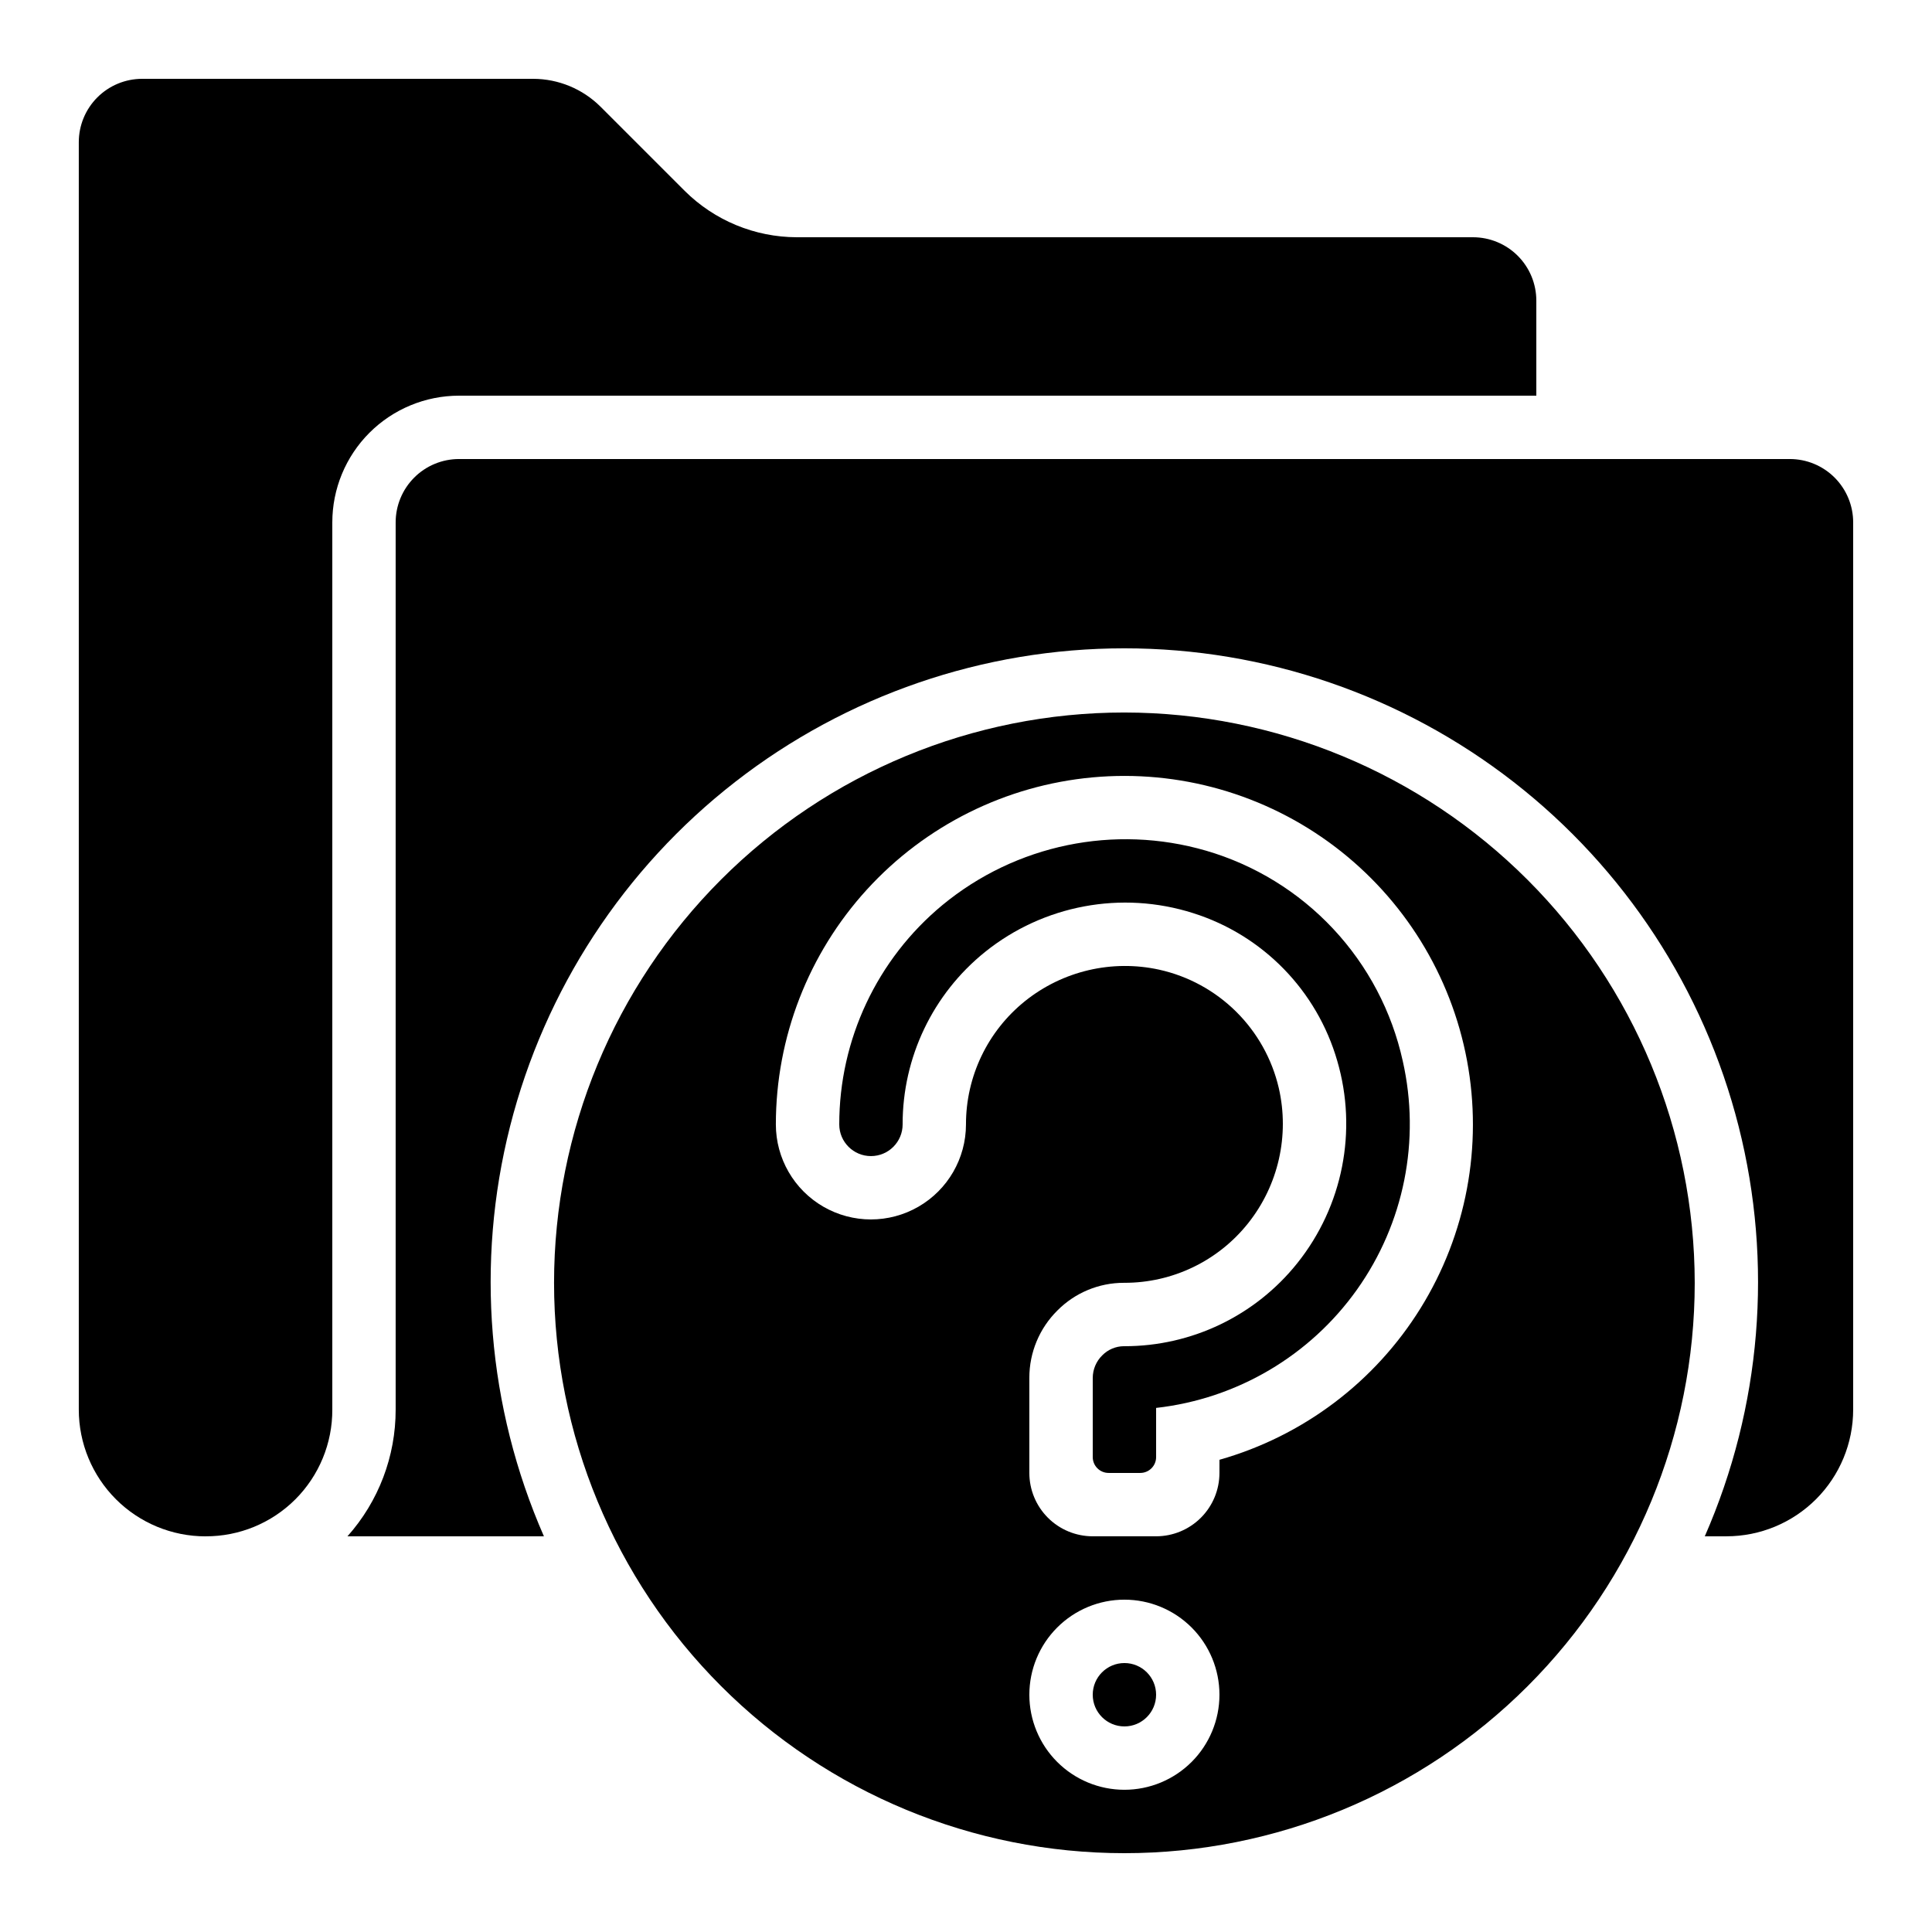 <?xml version="1.0" encoding="UTF-8"?>
<!-- Uploaded to: SVG Repo, www.svgrepo.com, Generator: SVG Repo Mixer Tools -->
<svg fill="#000000" width="800px" height="800px" version="1.1" viewBox="144 144 512 512" xmlns="http://www.w3.org/2000/svg">
 <g>
  <path d="m198.48 551.14c8.918 0.035 17.48-3.492 23.789-9.797 6.305-6.309 9.832-14.871 9.797-23.789v-235.11c0-8.906 3.539-17.449 9.836-23.75 6.301-6.297 14.844-9.836 23.75-9.836h285.49v-25.191c0-4.453-1.77-8.723-4.918-11.875-3.148-3.148-7.422-4.918-11.875-4.918h-179.19c-11.133-0.023-21.805-4.438-29.699-12.285l-22.336-22.336c-4.742-4.707-11.148-7.352-17.828-7.363h-103.62c-4.453 0-8.723 1.77-11.875 4.918-3.148 3.152-4.918 7.422-4.918 11.875v335.88c0 8.906 3.539 17.449 9.84 23.75 6.297 6.297 14.84 9.836 23.75 9.836z"/>
  <path d="m450.38 593.12c0 4.637-3.758 8.398-8.395 8.398-4.641 0-8.398-3.762-8.398-8.398s3.758-8.395 8.398-8.395c4.637 0 8.395 3.758 8.395 8.395"/>
  <path d="m635.11 282.44c0-4.453-1.77-8.723-4.918-11.875-3.148-3.148-7.422-4.918-11.875-4.918h-352.67c-4.453 0-8.727 1.77-11.875 4.918-3.148 3.152-4.918 7.422-4.918 11.875v235.11c0.02 12.387-4.527 24.344-12.77 33.586h52.059c-14.992-34.215-18.145-72.453-8.965-108.66 9.184-36.211 30.176-68.328 59.656-91.266 29.484-22.941 65.773-35.398 103.13-35.398 37.359 0 73.648 12.457 103.13 35.398 29.484 22.938 50.477 55.055 59.656 91.266 9.184 36.211 6.027 74.449-8.961 108.66h5.734c8.906 0 17.449-3.539 23.75-9.836 6.297-6.301 9.836-14.844 9.836-23.75z"/>
  <path d="m463.58 369.43c-24.234-7.039-50.383-1.633-69.844 14.434-17.312 14.336-27.328 35.641-27.324 58.117 0 4.637 3.762 8.395 8.398 8.395 4.637 0 8.395-3.758 8.395-8.395-0.027-17.758 8.004-34.562 21.832-45.695 15.5-12.461 36.211-16.328 55.16-10.297 18.48 5.836 32.816 20.535 38.188 39.156 5.418 18.523 1.469 38.527-10.586 53.605-11.125 13.926-27.988 22.027-45.812 22.008h-0.152c-2.152 0.012-4.211 0.883-5.719 2.418-1.609 1.574-2.519 3.727-2.527 5.977v20.992c0 1.113 0.441 2.184 1.23 2.969 0.785 0.789 1.855 1.23 2.969 1.23h8.398-0.004c1.113 0 2.184-0.441 2.969-1.23 0.789-0.785 1.23-1.855 1.23-2.969v-13.031c21.395-2.402 40.754-13.805 53.23-31.352s16.887-39.578 12.133-60.578c-2.887-13.121-9.254-25.223-18.434-35.031-9.176-9.812-20.828-16.969-33.73-20.723z"/>
  <path d="m441.98 332.82c-40.086 0-78.531 15.922-106.88 44.27-28.344 28.344-44.27 66.789-44.27 106.87 0 40.086 15.926 78.531 44.27 106.88 28.344 28.348 66.789 44.27 106.88 44.27 40.082 0 78.527-15.922 106.87-44.27 28.348-28.344 44.27-66.789 44.27-106.88-0.047-40.07-15.984-78.484-44.32-106.82-28.336-28.336-66.75-44.273-106.82-44.32zm0 285.49c-6.684 0-13.09-2.656-17.812-7.379-4.727-4.723-7.379-11.133-7.379-17.812s2.652-13.086 7.379-17.812c4.723-4.723 11.129-7.379 17.812-7.379 6.68 0 13.086 2.656 17.812 7.379 4.723 4.727 7.375 11.133 7.375 17.812s-2.652 13.09-7.375 17.812c-4.727 4.723-11.133 7.379-17.812 7.379zm25.191-87.453-0.004 3.484c0 4.453-1.77 8.727-4.918 11.875-3.148 3.148-7.422 4.918-11.875 4.918h-16.793c-4.453 0-8.727-1.77-11.875-4.918-3.148-3.148-4.918-7.422-4.918-11.875v-25.191c-0.012-6.711 2.672-13.148 7.445-17.867 4.652-4.688 10.98-7.324 17.586-7.324h0.16c12.742 0.02 24.797-5.773 32.746-15.734 8.062-10.098 11.066-23.328 8.16-35.922-1.793-7.672-5.715-14.68-11.312-20.219-5.602-5.543-12.652-9.391-20.344-11.102-12.523-2.754-25.621 0.316-35.617 8.348-9.887 7.953-15.629 19.961-15.617 32.648 0 8.996-4.805 17.312-12.598 21.812-7.793 4.5-17.395 4.5-25.191 0-7.793-4.5-12.594-12.816-12.594-21.812 0.004-23.027 8.609-45.223 24.125-62.23 15.52-17.012 36.832-27.613 59.758-29.73 22.93-2.113 45.82 4.414 64.188 18.301s30.883 34.133 35.098 56.766c4.215 22.637-0.176 46.031-12.312 65.598-12.137 19.57-31.148 33.895-53.301 40.176z"/>
 </g>
</svg>